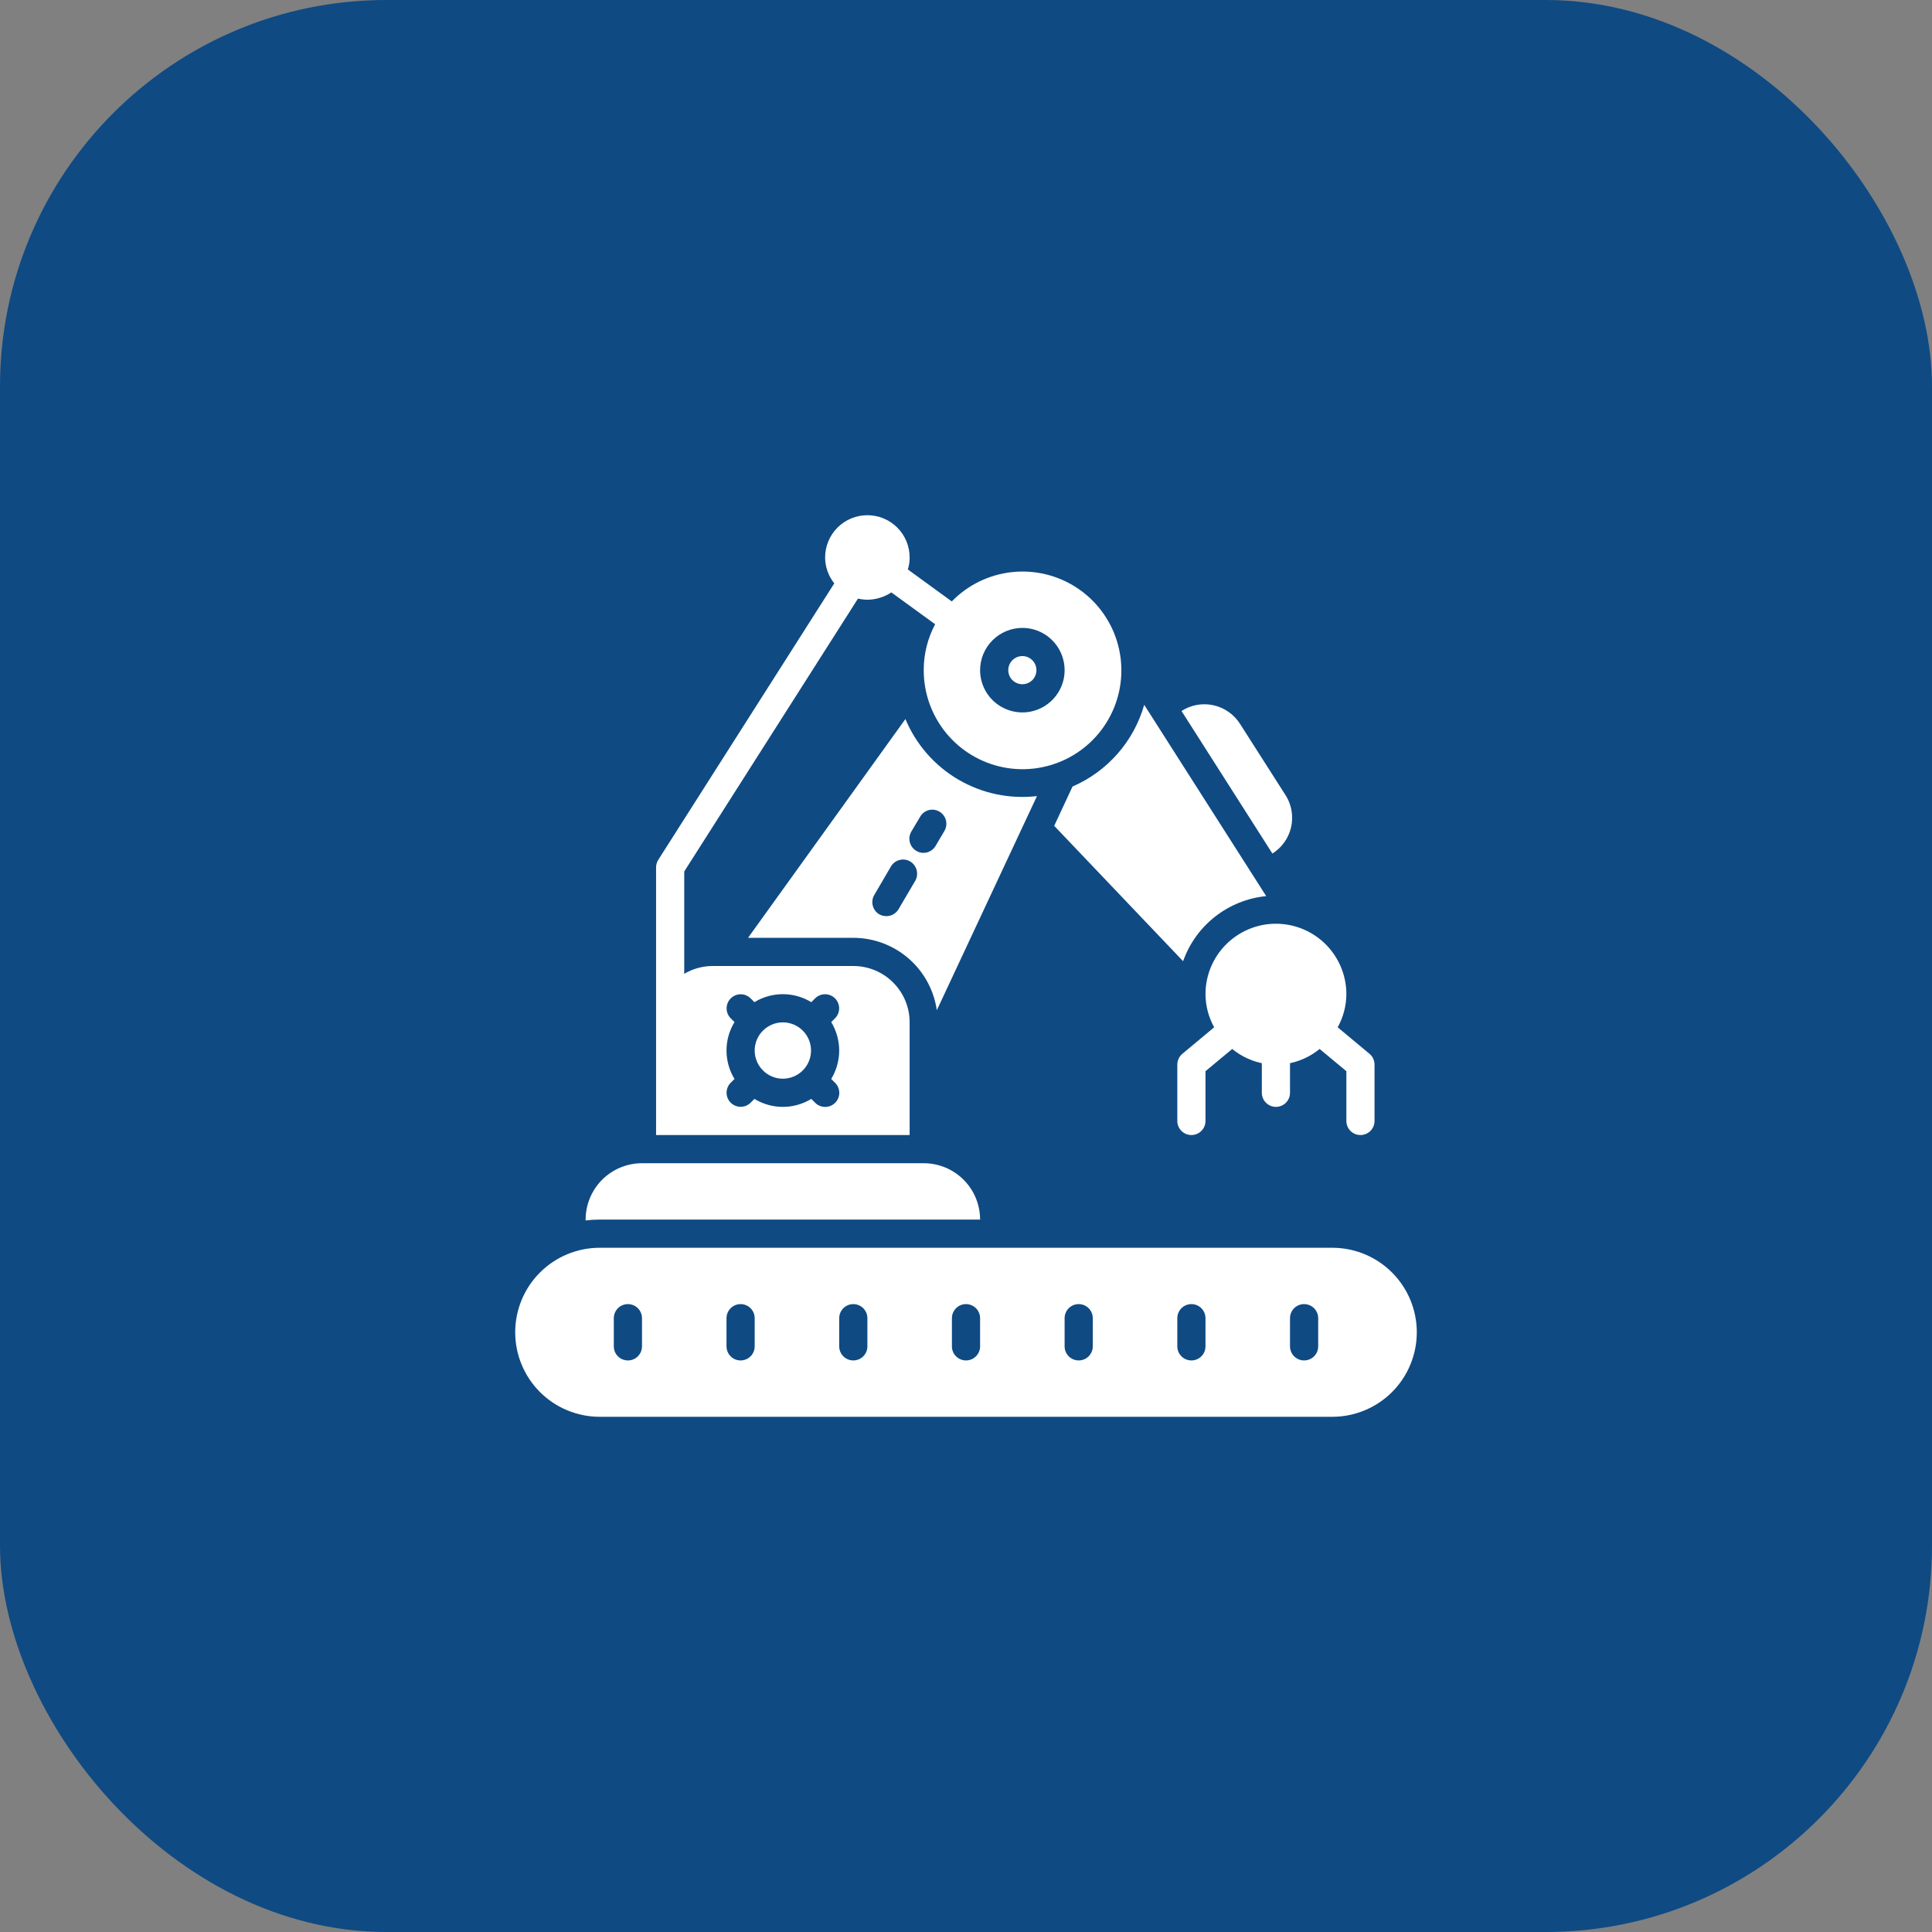 <svg width="75" height="75" viewBox="0 0 75 75" fill="none" xmlns="http://www.w3.org/2000/svg">
<rect x="0" y="0" width="75" height="75" fill="#808080" stroke="none"/>
<rect width="75" height="75" rx="15" fill="#0F4A83"/>
<path d="M38.047 47.344C38.047 47.056 37.99 46.772 37.88 46.507C37.771 46.241 37.609 46 37.406 45.797C37.203 45.594 36.962 45.432 36.697 45.323C36.431 45.213 36.147 45.156 35.859 45.156H24.922C24.635 45.156 24.35 45.213 24.085 45.323C23.819 45.432 23.578 45.594 23.375 45.797C23.172 46 23.011 46.241 22.901 46.507C22.791 46.772 22.734 47.056 22.734 47.344V47.377C22.916 47.355 23.099 47.344 23.281 47.344H38.047Z" fill="white"/>
<path d="M39.688 26.562C39.781 26.562 39.872 26.539 39.954 26.493C40.035 26.448 40.104 26.382 40.153 26.303C40.202 26.224 40.23 26.133 40.234 26.04C40.238 25.947 40.218 25.854 40.177 25.771C40.135 25.688 40.073 25.616 39.996 25.564C39.919 25.511 39.83 25.479 39.737 25.471C39.644 25.463 39.55 25.478 39.465 25.516C39.38 25.554 39.306 25.613 39.25 25.688C39.25 25.693 39.245 25.693 39.245 25.698L39.234 25.709C39.172 25.799 39.14 25.906 39.141 26.016C39.141 26.16 39.199 26.299 39.301 26.402C39.404 26.504 39.543 26.562 39.688 26.562Z" fill="white"/>
<path d="M35.148 27.913L29.039 36.406H33.124C33.912 36.406 34.674 36.691 35.27 37.207C35.865 37.723 36.255 38.437 36.367 39.217L40.255 30.904C39.195 31.028 38.123 30.802 37.202 30.263C36.28 29.723 35.559 28.898 35.148 27.913ZM35.531 34.191L34.88 35.296C34.832 35.378 34.763 35.446 34.68 35.493C34.598 35.54 34.504 35.564 34.409 35.564C34.312 35.564 34.216 35.54 34.13 35.493C34.007 35.418 33.917 35.298 33.881 35.157C33.845 35.017 33.866 34.868 33.939 34.744L34.584 33.639C34.62 33.577 34.669 33.522 34.726 33.478C34.783 33.435 34.848 33.403 34.918 33.385C34.988 33.366 35.06 33.362 35.132 33.372C35.203 33.382 35.272 33.406 35.334 33.442C35.458 33.517 35.547 33.637 35.584 33.777C35.621 33.917 35.602 34.065 35.531 34.191ZM36.663 32.255L36.318 32.84C36.27 32.922 36.201 32.989 36.118 33.036C36.036 33.084 35.943 33.108 35.848 33.108C35.751 33.109 35.656 33.083 35.574 33.032C35.512 32.996 35.457 32.948 35.414 32.89C35.37 32.833 35.338 32.768 35.32 32.698C35.302 32.629 35.297 32.556 35.307 32.485C35.317 32.413 35.341 32.345 35.377 32.283L35.722 31.703C35.757 31.641 35.805 31.586 35.862 31.543C35.918 31.499 35.983 31.467 36.053 31.449C36.122 31.43 36.194 31.426 36.265 31.436C36.336 31.446 36.404 31.47 36.466 31.506C36.528 31.542 36.583 31.59 36.626 31.648C36.67 31.705 36.702 31.77 36.72 31.84C36.738 31.909 36.743 31.982 36.733 32.053C36.723 32.124 36.699 32.193 36.663 32.255Z" fill="white"/>
<path d="M46.797 38.594C46.8 39.044 46.916 39.486 47.133 39.88L45.9 40.908C45.838 40.959 45.789 41.023 45.755 41.096C45.721 41.169 45.703 41.248 45.703 41.328V43.516C45.703 43.661 45.761 43.8 45.863 43.902C45.966 44.005 46.105 44.062 46.25 44.062C46.395 44.062 46.534 44.005 46.637 43.902C46.739 43.8 46.797 43.661 46.797 43.516V41.584L47.834 40.721C48.168 40.994 48.562 41.183 48.984 41.273V42.422C48.984 42.567 49.042 42.706 49.145 42.809C49.247 42.911 49.386 42.969 49.531 42.969C49.676 42.969 49.815 42.911 49.918 42.809C50.02 42.706 50.078 42.567 50.078 42.422V41.273C50.5 41.183 50.894 40.994 51.228 40.721L52.266 41.584V43.516C52.266 43.661 52.323 43.8 52.426 43.902C52.528 44.005 52.667 44.062 52.812 44.062C52.958 44.062 53.097 44.005 53.199 43.902C53.302 43.8 53.359 43.661 53.359 43.516V41.328C53.359 41.248 53.342 41.169 53.308 41.096C53.274 41.023 53.224 40.959 53.163 40.908L51.929 39.88C52.147 39.486 52.263 39.044 52.266 38.594C52.266 37.868 51.977 37.173 51.465 36.66C50.952 36.148 50.257 35.859 49.531 35.859C48.806 35.859 48.111 36.148 47.598 36.66C47.085 37.173 46.797 37.868 46.797 38.594Z" fill="white"/>
<path d="M41.635 30.533L40.924 32.059L45.928 37.314C46.169 36.629 46.601 36.028 47.173 35.581C47.744 35.133 48.432 34.858 49.154 34.787L44.418 27.361C44.218 28.063 43.865 28.711 43.383 29.26C42.902 29.808 42.305 30.243 41.635 30.533Z" fill="white"/>
<path d="M49.4 33.13C49.633 32.983 49.825 32.779 49.958 32.536C50.091 32.295 50.161 32.023 50.16 31.747C50.161 31.435 50.072 31.129 49.903 30.866L48.137 28.099C48.021 27.917 47.871 27.76 47.695 27.637C47.518 27.513 47.319 27.425 47.109 27.378C46.899 27.332 46.681 27.327 46.469 27.364C46.257 27.401 46.054 27.48 45.873 27.596L45.867 27.602L49.395 33.136L49.4 33.13Z" fill="white"/>
<path d="M31.163 40.008L31.163 40.008C31.061 39.906 30.941 39.826 30.808 39.771C30.676 39.716 30.534 39.688 30.391 39.688C30.247 39.688 30.105 39.716 29.973 39.771C29.84 39.826 29.72 39.906 29.619 40.008L29.618 40.008L29.617 40.009C29.515 40.111 29.435 40.231 29.38 40.363C29.325 40.496 29.297 40.638 29.297 40.781C29.297 40.925 29.325 41.067 29.38 41.199C29.435 41.332 29.515 41.452 29.617 41.553L29.618 41.554L29.619 41.555C29.72 41.657 29.84 41.737 29.973 41.792C30.105 41.847 30.247 41.875 30.391 41.875C30.534 41.875 30.676 41.847 30.808 41.792C30.941 41.737 31.061 41.657 31.163 41.555L31.163 41.554L31.164 41.553C31.266 41.452 31.346 41.332 31.401 41.199C31.456 41.067 31.484 40.925 31.484 40.781C31.484 40.638 31.456 40.496 31.401 40.363C31.346 40.231 31.266 40.111 31.164 40.009L31.163 40.008Z" fill="white"/>
<path d="M35.312 39.688C35.313 39.4 35.256 39.116 35.146 38.85C35.036 38.585 34.875 38.344 34.672 38.141C34.469 37.937 34.228 37.776 33.962 37.666C33.697 37.556 33.412 37.5 33.125 37.5H27.656C27.271 37.502 26.894 37.607 26.562 37.803V33.831L33.307 23.237C33.427 23.265 33.549 23.28 33.672 23.281C34.003 23.278 34.326 23.18 34.602 22.997L36.302 24.233C36.01 24.781 35.857 25.394 35.859 26.016C35.858 26.906 36.165 27.769 36.73 28.457C37.294 29.145 38.08 29.615 38.954 29.788C39.827 29.96 40.733 29.823 41.516 29.4C42.3 28.978 42.912 28.296 43.248 27.472C43.584 26.648 43.623 25.733 43.358 24.883C43.094 24.033 42.542 23.302 41.797 22.814C41.053 22.327 40.161 22.113 39.277 22.21C38.392 22.308 37.569 22.709 36.948 23.347L35.241 22.105C35.29 21.955 35.314 21.798 35.312 21.641C35.312 21.206 35.14 20.788 34.832 20.48C34.524 20.173 34.107 20 33.672 20C33.237 20 32.819 20.173 32.512 20.48C32.204 20.788 32.031 21.206 32.031 21.641C32.033 22.006 32.158 22.361 32.387 22.646L25.554 33.378C25.498 33.466 25.469 33.568 25.469 33.672V44.062H35.312V39.688ZM39.688 24.375C40.012 24.375 40.329 24.471 40.599 24.651C40.869 24.832 41.079 25.088 41.203 25.388C41.327 25.688 41.36 26.017 41.297 26.336C41.233 26.654 41.077 26.946 40.848 27.176C40.618 27.405 40.326 27.561 40.008 27.625C39.689 27.688 39.359 27.655 39.06 27.531C38.76 27.407 38.504 27.197 38.323 26.927C38.143 26.657 38.047 26.34 38.047 26.016C38.048 25.581 38.221 25.164 38.529 24.857C38.836 24.549 39.253 24.376 39.688 24.375ZM32.578 40.781C32.576 41.17 32.469 41.552 32.268 41.886L32.418 42.035C32.469 42.086 32.51 42.146 32.538 42.213C32.566 42.279 32.58 42.35 32.581 42.423C32.581 42.495 32.567 42.566 32.539 42.633C32.512 42.699 32.471 42.76 32.42 42.811C32.369 42.862 32.309 42.902 32.242 42.93C32.175 42.957 32.104 42.971 32.032 42.971C31.96 42.971 31.889 42.956 31.822 42.928C31.756 42.901 31.695 42.86 31.645 42.809L31.495 42.659C31.162 42.861 30.78 42.969 30.391 42.969C30.001 42.969 29.619 42.861 29.286 42.659L29.137 42.809C29.034 42.91 28.895 42.967 28.751 42.966C28.606 42.966 28.468 42.908 28.366 42.806C28.264 42.704 28.206 42.566 28.206 42.421C28.205 42.277 28.262 42.138 28.363 42.035L28.513 41.886C28.31 41.553 28.203 41.171 28.203 40.781C28.203 40.392 28.31 40.01 28.513 39.677L28.363 39.527C28.262 39.424 28.206 39.286 28.207 39.142C28.207 38.998 28.265 38.859 28.367 38.758C28.469 38.656 28.607 38.598 28.751 38.597C28.895 38.597 29.034 38.653 29.137 38.754L29.286 38.904C29.619 38.701 30.001 38.594 30.391 38.594C30.78 38.594 31.162 38.701 31.495 38.904L31.645 38.754C31.747 38.653 31.886 38.596 32.031 38.596C32.175 38.597 32.313 38.654 32.415 38.756C32.518 38.858 32.575 38.997 32.576 39.141C32.576 39.286 32.519 39.425 32.418 39.527L32.268 39.677C32.469 40.011 32.576 40.392 32.578 40.781Z" fill="white"/>
<path d="M51.719 48.438H23.281C22.411 48.438 21.576 48.783 20.961 49.399C20.346 50.014 20 50.849 20 51.719C20 52.589 20.346 53.424 20.961 54.039C21.576 54.654 22.411 55 23.281 55H51.719C52.589 55 53.424 54.654 54.039 54.039C54.654 53.424 55 52.589 55 51.719C55 50.849 54.654 50.014 54.039 49.399C53.424 48.783 52.589 48.438 51.719 48.438ZM24.922 52.266C24.922 52.411 24.864 52.55 24.762 52.652C24.659 52.755 24.52 52.812 24.375 52.812C24.23 52.812 24.091 52.755 23.988 52.652C23.886 52.55 23.828 52.411 23.828 52.266V51.172C23.828 51.027 23.886 50.888 23.988 50.785C24.091 50.683 24.23 50.625 24.375 50.625C24.52 50.625 24.659 50.683 24.762 50.785C24.864 50.888 24.922 51.027 24.922 51.172V52.266ZM29.297 52.266C29.297 52.411 29.239 52.55 29.137 52.652C29.034 52.755 28.895 52.812 28.75 52.812C28.605 52.812 28.466 52.755 28.363 52.652C28.261 52.55 28.203 52.411 28.203 52.266V51.172C28.203 51.027 28.261 50.888 28.363 50.785C28.466 50.683 28.605 50.625 28.75 50.625C28.895 50.625 29.034 50.683 29.137 50.785C29.239 50.888 29.297 51.027 29.297 51.172V52.266ZM33.672 52.266C33.672 52.411 33.614 52.55 33.512 52.652C33.409 52.755 33.27 52.812 33.125 52.812C32.98 52.812 32.841 52.755 32.738 52.652C32.636 52.55 32.578 52.411 32.578 52.266V51.172C32.578 51.027 32.636 50.888 32.738 50.785C32.841 50.683 32.98 50.625 33.125 50.625C33.27 50.625 33.409 50.683 33.512 50.785C33.614 50.888 33.672 51.027 33.672 51.172V52.266ZM38.047 52.266C38.047 52.411 37.989 52.55 37.887 52.652C37.784 52.755 37.645 52.812 37.5 52.812C37.355 52.812 37.216 52.755 37.113 52.652C37.011 52.55 36.953 52.411 36.953 52.266V51.172C36.953 51.027 37.011 50.888 37.113 50.785C37.216 50.683 37.355 50.625 37.5 50.625C37.645 50.625 37.784 50.683 37.887 50.785C37.989 50.888 38.047 51.027 38.047 51.172V52.266ZM42.422 52.266C42.422 52.411 42.364 52.55 42.262 52.652C42.159 52.755 42.02 52.812 41.875 52.812C41.73 52.812 41.591 52.755 41.488 52.652C41.386 52.55 41.328 52.411 41.328 52.266V51.172C41.328 51.027 41.386 50.888 41.488 50.785C41.591 50.683 41.73 50.625 41.875 50.625C42.02 50.625 42.159 50.683 42.262 50.785C42.364 50.888 42.422 51.027 42.422 51.172V52.266ZM46.797 52.266C46.797 52.411 46.739 52.55 46.637 52.652C46.534 52.755 46.395 52.812 46.25 52.812C46.105 52.812 45.966 52.755 45.863 52.652C45.761 52.55 45.703 52.411 45.703 52.266V51.172C45.703 51.027 45.761 50.888 45.863 50.785C45.966 50.683 46.105 50.625 46.25 50.625C46.395 50.625 46.534 50.683 46.637 50.785C46.739 50.888 46.797 51.027 46.797 51.172V52.266ZM51.172 52.266C51.172 52.411 51.114 52.55 51.012 52.652C50.909 52.755 50.77 52.812 50.625 52.812C50.48 52.812 50.341 52.755 50.238 52.652C50.136 52.55 50.078 52.411 50.078 52.266V51.172C50.078 51.027 50.136 50.888 50.238 50.785C50.341 50.683 50.48 50.625 50.625 50.625C50.77 50.625 50.909 50.683 51.012 50.785C51.114 50.888 51.172 51.027 51.172 51.172V52.266Z" fill="white"/>
</svg>
